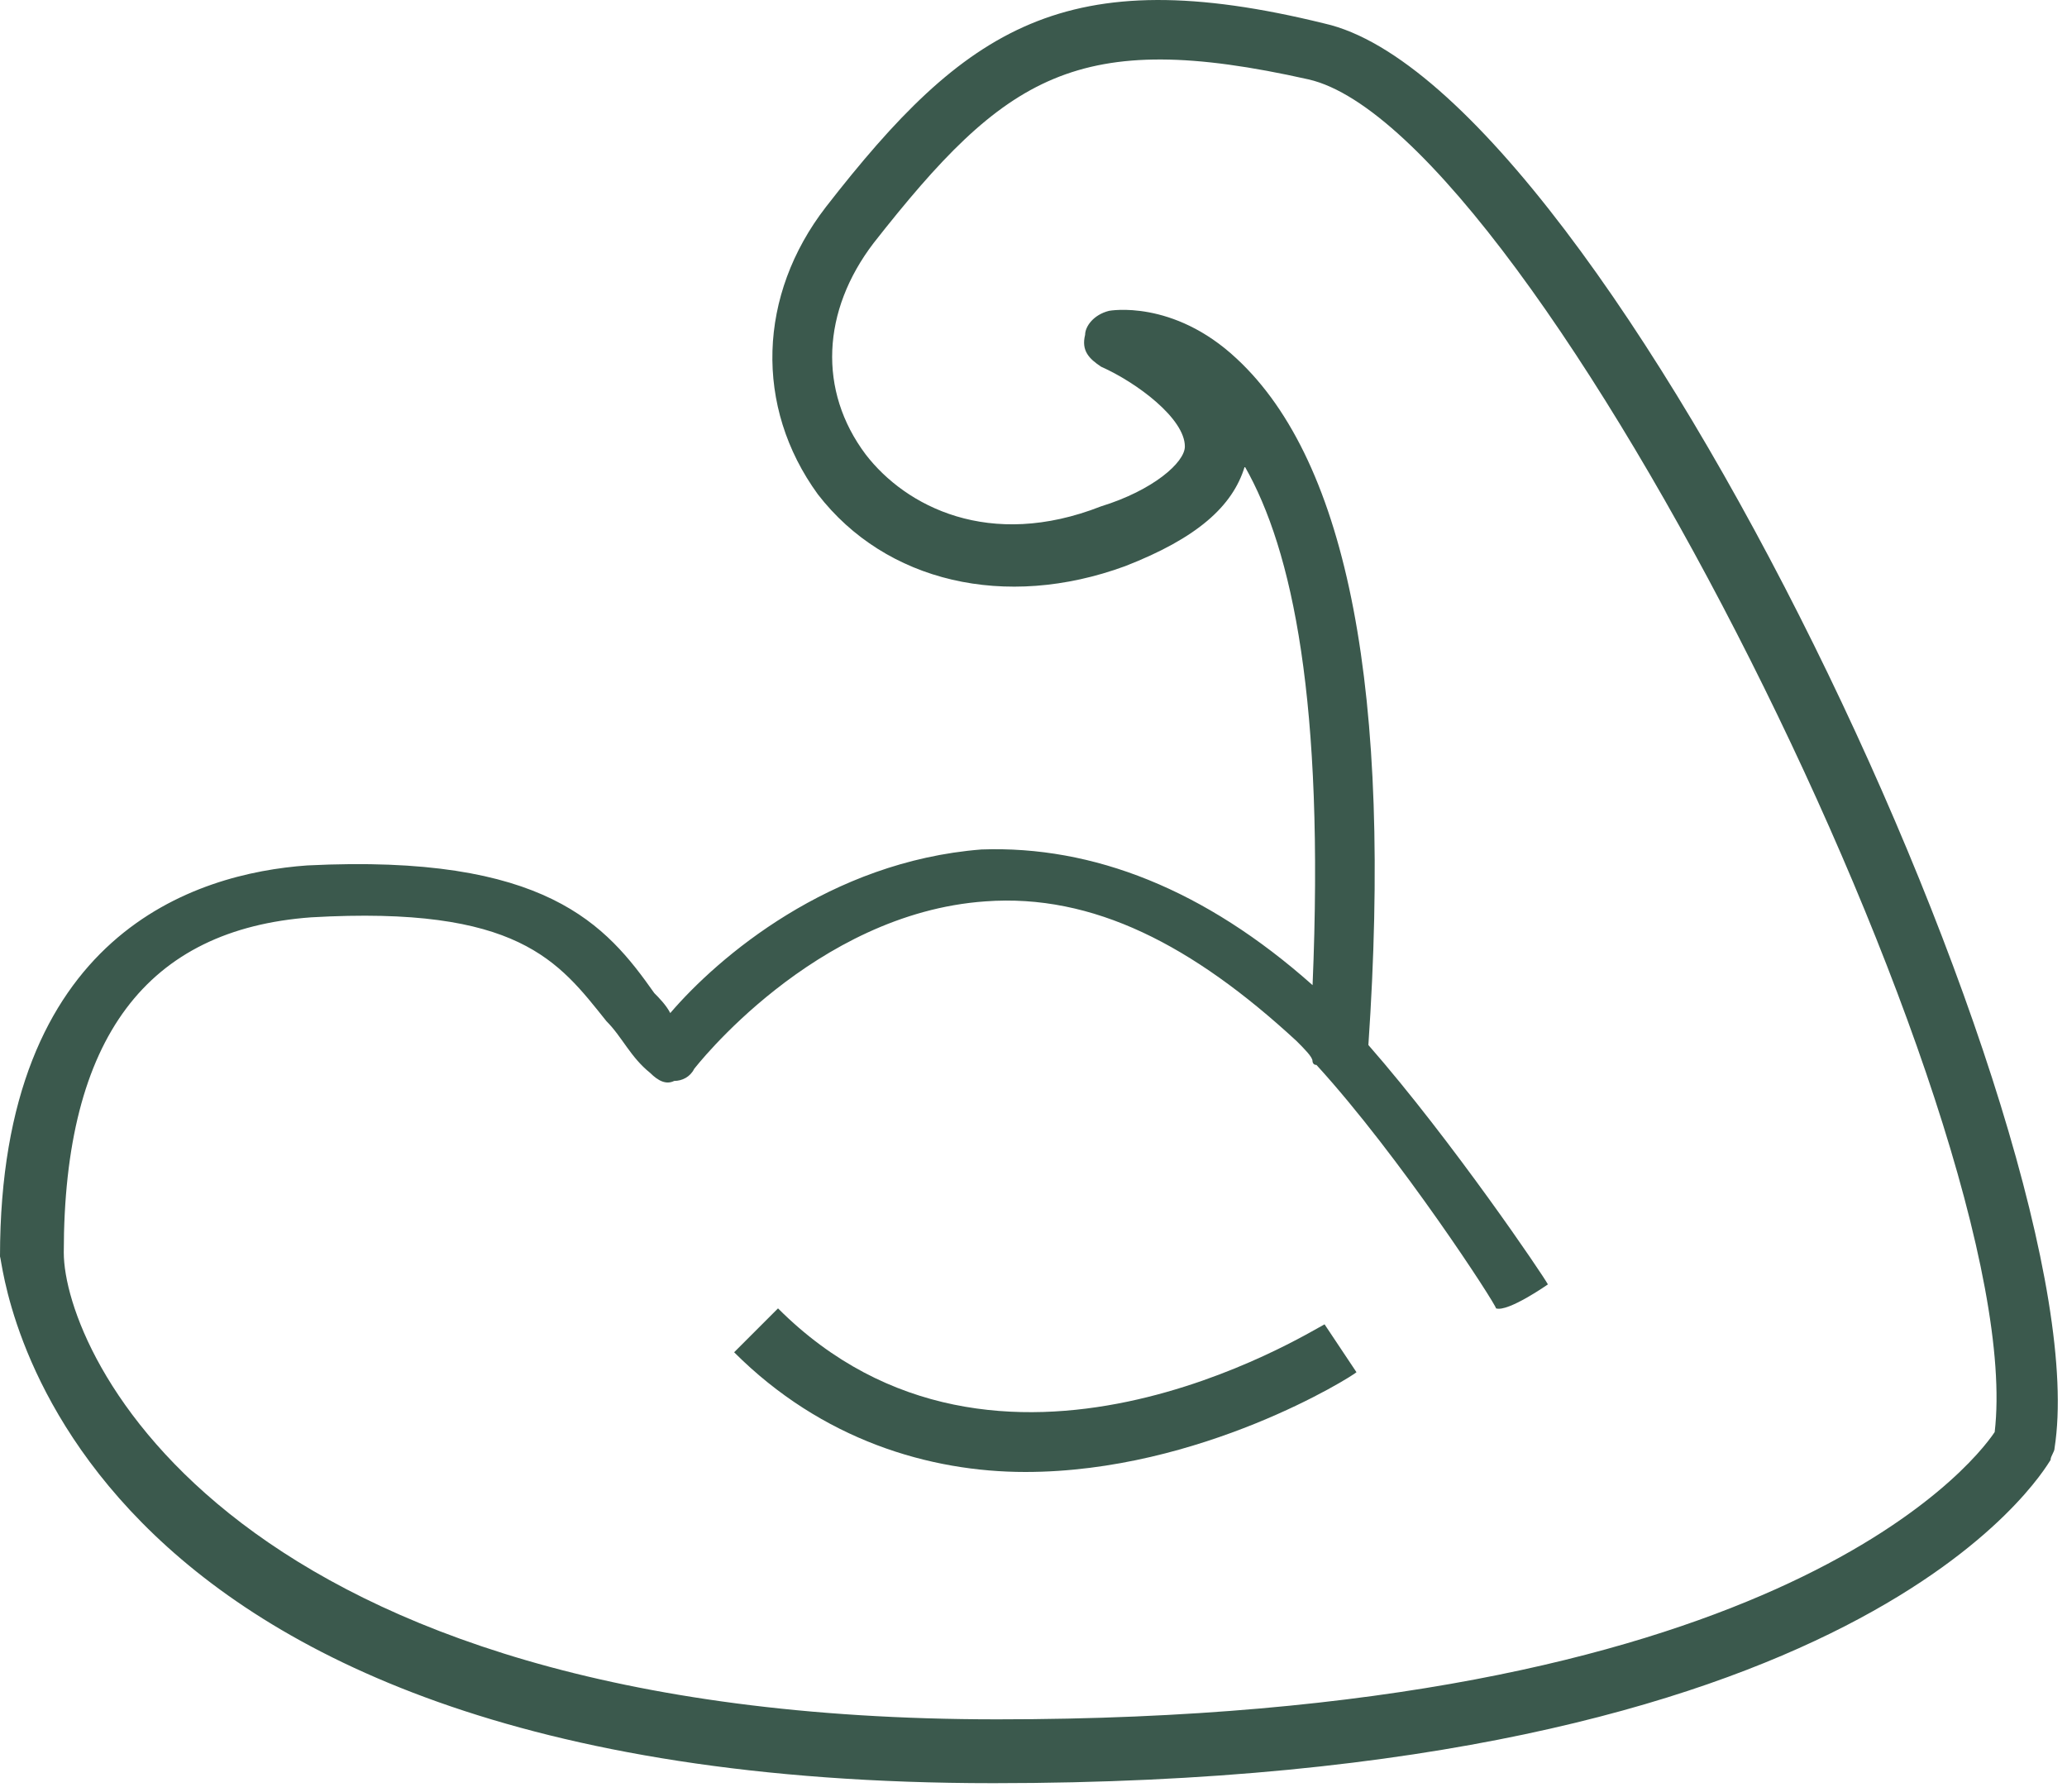 <svg xmlns="http://www.w3.org/2000/svg" width="75" height="65" viewBox="0 0 75 65"><g fill="#3B594D"><path d="M56.165 46.596c-.145-.289-3.474-5.211-6.514-8.685.869-12.739-.724-21.134-4.777-24.898-2.316-2.171-4.632-1.737-4.632-1.737-.579.145-.869.579-.869.869-.145.579.145.869.579 1.158 1.303.579 3.04 1.882 3.04 2.895 0 .579-1.158 1.592-3.04 2.171-4.053 1.592-7.093 0-8.541-1.882-1.737-2.316-1.592-5.211.289-7.672 4.777-6.08 7.383-7.817 15.778-5.935 8.251 1.882 26.201 37.926 24.898 49.072-.869 1.303-8.251 10.422-36.189 10.422-27.938 0-33.873-13.318-33.873-16.936 0-7.817 3.04-11.725 8.975-12.159 7.527-.434 8.975 1.592 10.712 3.764.579.579.869 1.303 1.592 1.882.289.289.579.434.869.289.289 0 .579-.145.724-.434 0 0 4.343-5.646 10.567-6.08 3.908-.289 7.527 1.592 11.291 5.066.289.289.579.579.579.724 0 0 0 .145.145.145 3.04 3.329 6.514 8.685 6.514 8.83.434.145 1.882-.869 1.882-.869ZM36.044 64.69c31.557 0 38.071-11.291 38.36-11.725 0-.145.145-.289.145-.434C76.286 41.384 58.336 3.169 48.059.853c-9.409-2.316-13.028.145-18.094 6.659-2.461 3.185-2.606 7.238-.289 10.422 2.461 3.185 6.803 4.198 11.146 2.606 2.606-1.013 3.908-2.171 4.343-3.619 1.737 3.04 2.895 8.541 2.461 18.818-3.908-3.474-7.962-5.066-12.015-4.922-5.501.434-9.554 3.908-11.291 5.935-.145-.289-.434-.579-.579-.724-1.737-2.461-3.908-5.066-12.594-4.632C7.093 31.686 0 33.857 0 45.582.145 45.872 1.592 64.69 36.044 64.69Z"/><path d="M26.637 49.057c3.185 3.185 7.093 4.343 10.567 4.343 6.369 0 11.87-3.474 12.015-3.619l-1.158-1.737c-.579.289-11.87 7.383-19.831-.579l-1.592 1.592Z"/></g></svg>